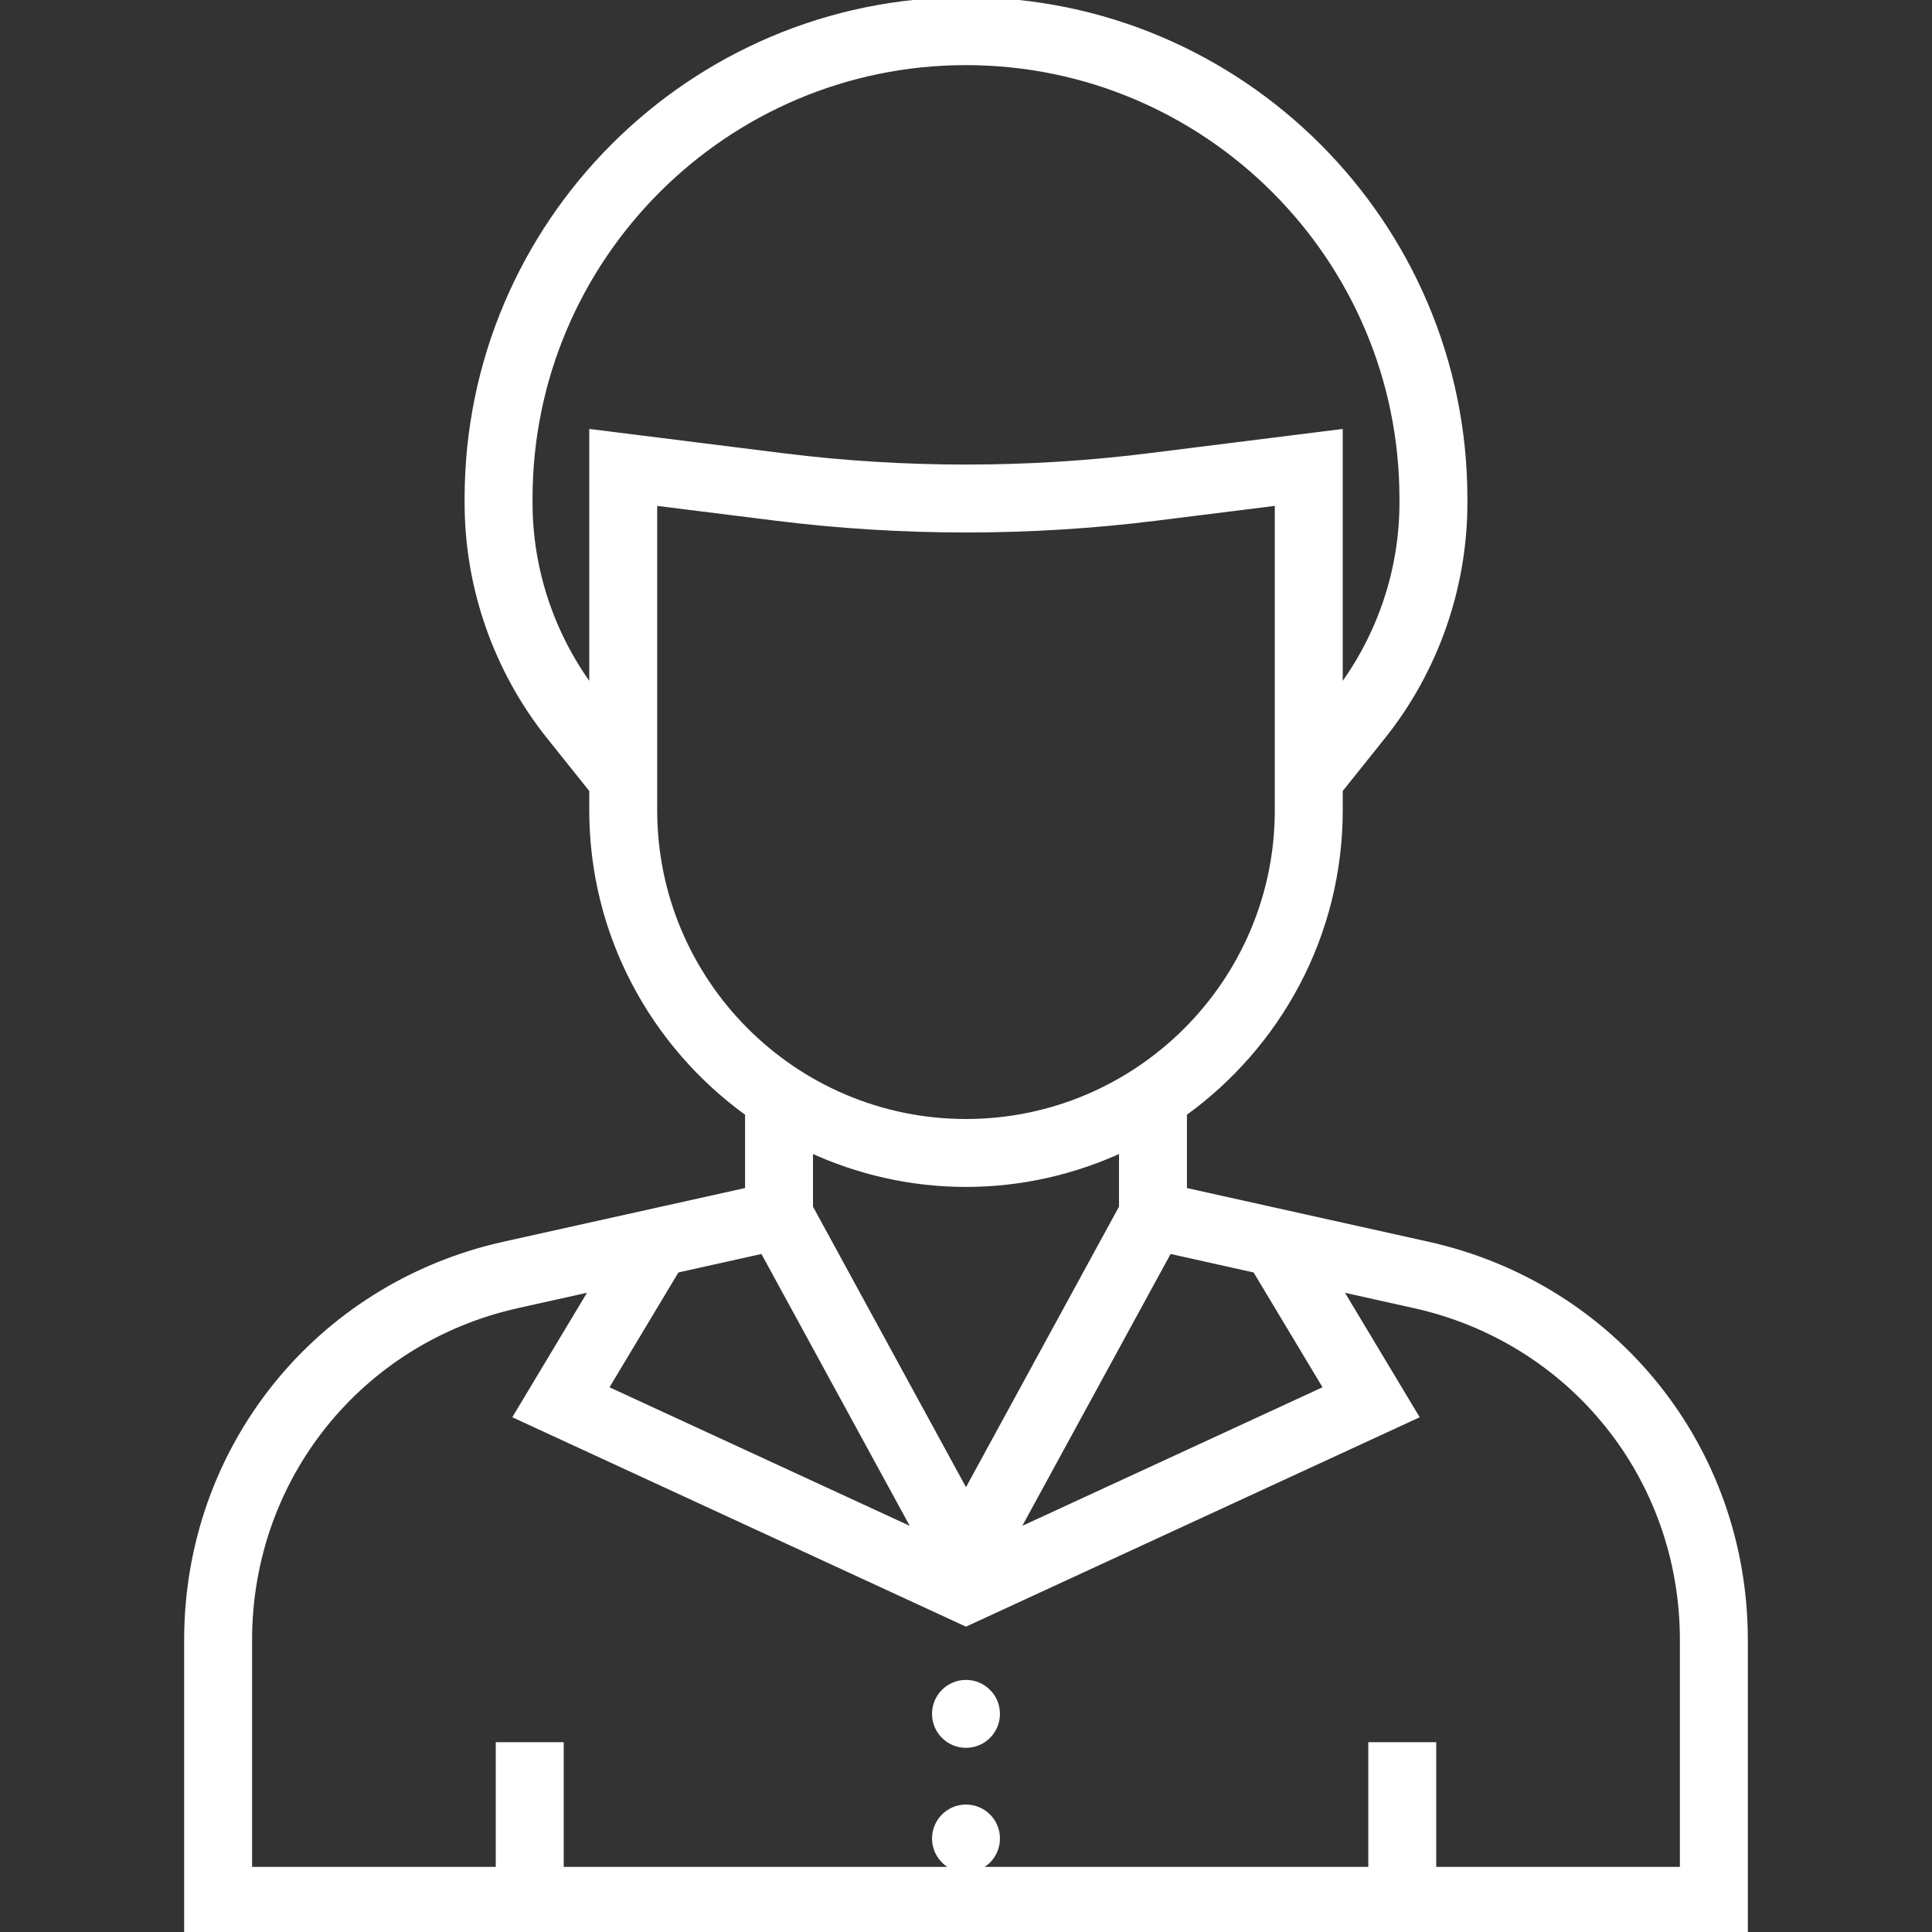 <svg xmlns="http://www.w3.org/2000/svg" xmlns:xlink="http://www.w3.org/1999/xlink" fill="#FFFFFF" height="800px" width="800px" id="Layer_1" viewBox="0 0 344.445 344.445" xml:space="preserve" stroke="#FFFFFF"><rect x="0" y="0" width="344.445" height="344.445" fill="#333333" stroke="none"/><g id="SVGRepo_bgCarrier" stroke-width="0"></g><g id="SVGRepo_tracerCarrier" stroke-linecap="round" stroke-linejoin="round"></g><g id="SVGRepo_iconCarrier"> <g> <g> <g> <path d="M254.556,221.867l-43.444-9.656v-13.728c16.789-12.117,27.778-31.794,27.778-54.039v-3.6l7.617-9.522 c9.417-11.772,14.606-26.567,14.606-41.644v-0.789C261.111,39.878,221.233,0,172.221,0c-49.011,0-88.889,39.878-88.889,88.889 v0.789c0,15.083,5.189,29.872,14.606,41.644l7.617,9.522v3.6c0,22.244,10.989,41.922,27.778,54.039v13.728l-43.444,9.65 c-33.3,7.406-56.556,36.389-56.556,70.506v52.078h277.778v-52.078C311.111,258.25,287.856,229.267,254.556,221.867z M223.817,226.417L236.5,247.55l-55.406,25.572l27.344-50.128L223.817,226.417z M172.221,266.183l-27.778-50.928v-10.283 c8.467,3.9,17.856,6.139,27.778,6.139s19.311-2.239,27.778-6.139v10.283L172.221,266.183z M105.554,77.038v45.883 c-7.149-9.56-11.111-21.277-11.111-33.243v-0.789c0-42.889,34.889-77.778,77.778-77.778C215.111,11.111,250,46,250,88.889v0.789 c0,11.967-3.961,23.683-11.111,33.25V77.044l-34.15,4.272c-21.472,2.678-43.556,2.678-65.028,0L105.554,77.038z M116.666,144.444 V89.628l21.661,2.706c22.372,2.8,45.411,2.8,67.783,0l21.667-2.706v54.817c0,30.633-24.922,55.556-55.556,55.556 C141.588,200.001,116.666,175.078,116.666,144.444z M120.632,226.417l15.378-3.423l27.344,50.128L107.95,247.55L120.632,226.417z M255.556,333.333v-22.222h-11.111v22.222h-72.204c3.06-0.011,5.537-2.493,5.537-5.555c0-3.068-2.487-5.556-5.556-5.556 c-3.068,0-5.556,2.488-5.556,5.556c0,3.062,2.477,5.544,5.537,5.555H100v-22.222H88.888v22.222H44.444v-40.967 c0-28.861,19.678-53.394,47.85-59.65l13.383-2.978L92.049,252.45l80.172,37.006l80.172-37l-13.628-22.711l13.383,2.978 c28.172,6.25,47.85,30.783,47.85,59.644v40.966H255.556z"></path> <circle cx="172.221" cy="305.556" r="5.556"></circle> </g> </g> </g> </g></svg>
